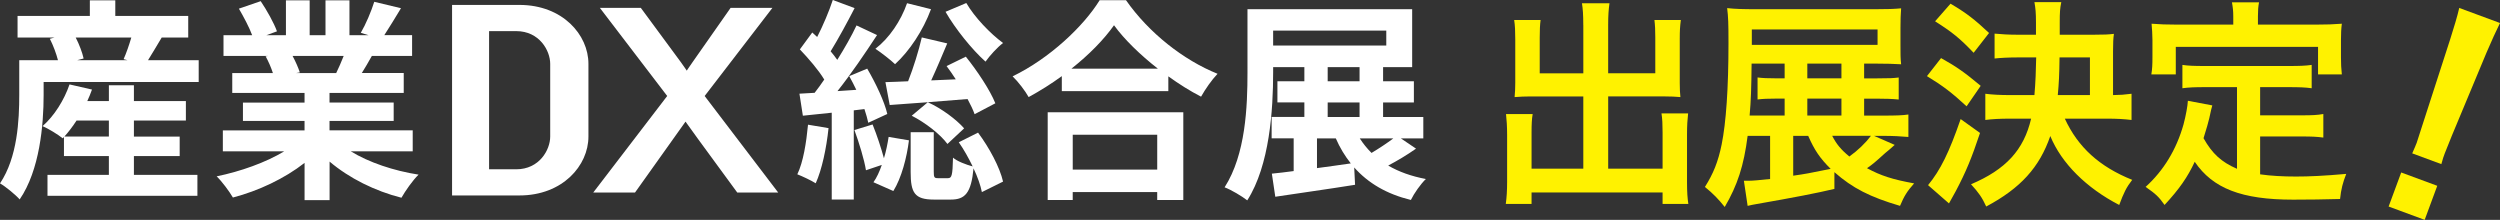 <?xml version="1.0" encoding="UTF-8"?>
<svg id="_レイヤー_2" data-name="レイヤー_2" xmlns="http://www.w3.org/2000/svg" viewBox="0 0 1455.6 128.01">
  <rect x="0" y="0" width="1455.6" height="128.01" fill="#333333" stroke="none"/>
  <defs>
    <style>
      .cls-1 {
        fill: #fff;
      }

      .cls-2 {
        fill: #fff200;
      }
    </style>
  </defs>
  <g id="_レイヤー_1-2" data-name="レイヤー_1">
    <path class="cls-2" d="M1390.75,120.25l7.33-19.83,20.99,7.76-7.33,19.83-20.99-7.76ZM1404.5,89.29c1.27-2.99,1.95-4.38,2.59-6.12q.59-1.59,3.37-10.44l16.17-49.97c2.07-6.48,4.31-13.88,5.23-18.14l23.74,8.78c-1.88,3.75-5.24,11.06-7.83,17.18l-20.22,48.47q-3.39,8.29-4.14,10.32c-.64,1.74-1.18,3.18-1.96,6.19l-16.94-6.26Z"/>
    <g>
      <path class="cls-2" d="M921.85,14.58c0-6.15-.26-9.36-.77-12.69h16.03c-.51,3.72-.77,6.8-.77,12.69v28.08h27.44v-20.9c0-4.23-.13-7.05-.51-10.13h15.39c-.51,3.85-.64,6.41-.64,11.16v25.52c0,3.33.13,6.15.38,8.21-2.82-.26-5.9-.38-8.97-.38h-33.08v42.06h31.67v-21.28c0-4.36-.13-7.69-.64-10.9h15.51c-.38,3.33-.64,7.05-.64,12.18v27.7c0,6.03.26,9.36.77,12.82h-15v-6.67h-76.29v6.67h-15c.51-3.85.77-7.69.77-12.82v-27.18c0-5-.26-8.98-.64-12.31h15.51c-.51,3.08-.64,5.9-.64,11.03v20.77h30.13v-42.06h-30.77c-3.46,0-6.16.13-9.23.38.26-2.82.38-5.26.38-8.21v-25.39c0-4.62-.13-8.08-.64-11.28h15.39c-.38,2.82-.51,5.9-.51,10.26v20.77h25.39V14.58Z"/>
      <path class="cls-2" d="M1103.19,84.34c-3.33,2.95-3.59,3.21-5.51,4.74-6.67,6.03-7.18,6.41-10.64,8.85,8.08,4.36,14.75,6.54,27.44,8.85-4.1,4.62-5.77,7.31-8.21,13.08-17.44-5.13-27.57-10.26-38.21-19.62v9.75c-10.26,2.44-22.82,4.87-45.52,8.85-2.18.38-2.82.51-5,1.03l-2.18-14.62h2.31c2.95,0,6.79-.38,12.95-1.03v-25.13h-13.08c-2.18,17.31-5.9,28.72-13.33,41.42-3.72-4.62-6.54-7.57-11.54-11.67,4.87-7.69,7.69-14.62,9.75-24.75,2.56-12.69,3.97-32.7,3.97-58.98,0-11.67-.13-15-.77-20.39,4.49.51,9.36.64,16.8.64h69.62c7.05,0,10.9-.13,14.87-.51-.26,3.46-.38,6.54-.38,11.41v10c0,5.26,0,7.82.38,11.16-4.23-.26-8.97-.38-14.1-.38h-7.44v8.59h7.44c7.44,0,9.62-.13,12.69-.51v12.82c-3.59-.38-7.95-.51-12.95-.51h-7.18v9.87h11.28c7.18,0,11.15-.13,14.49-.64v13.08c-4.36-.38-8.85-.64-14.23-.64h-5.77l12.05,5.26ZM1039.08,38.56v-1.54h-19.23c-.13,14.1-.38,21.67-1.15,30.26h20.39v-9.87h-4.87c-4.74,0-7.95.13-10.9.51v-12.82c2.82.38,5.9.51,10.9.51h4.87v-7.05ZM1093.19,26.12v-8.98h-73.21v8.98h73.21ZM1044.08,79.08v23.21c7.31-1.03,9.1-1.41,21.8-3.97-6.28-6.28-9.36-10.77-13.08-19.23h-8.72ZM1072.16,45.61v-8.59h-19.87v8.59h19.87ZM1072.16,67.28v-9.87h-19.87v9.87h19.87ZM1066.77,79.08c2.44,4.74,5,7.95,10,12.05,5-3.59,9.49-7.95,12.57-12.05h-22.57Z"/>
      <path class="cls-2" d="M1130.16,33.82c9.23,5.13,13.85,8.46,23.08,16.16l-8.21,11.92c-8.72-8.08-13.85-11.92-23.08-17.57l8.21-10.51ZM1152.85,77.41c-4.87,14.62-8.21,22.7-14.1,33.85-.9,1.67-3.59,6.41-3.98,7.18l-12.18-10.64c7.18-8.72,12.31-19.11,18.98-38.47l11.28,8.08ZM1135.67,2.15c8.97,5.26,13.98,9.1,22.44,17.05l-8.98,11.54c-8.08-8.46-12.18-11.8-22.44-18.34l8.98-10.26ZM1202.22,69.08c7.69,16.67,20.13,27.95,39.23,35.64-3.46,4.49-4.87,7.44-7.56,14.62-19.1-9.87-33.59-24.23-40.13-40.13-6.28,18.21-17.31,30.39-37.31,41.03-2.31-5.13-4.49-8.21-8.85-12.95,20.26-8.59,30.77-20,35-38.21h-12.31c-5.9,0-10.51.26-14.36.77v-15.26c3.85.51,8.72.77,14.23.77h14.36c.64-7.31.9-14.75,1.03-21.93h-10.64c-5.26,0-10.39.26-13.59.64v-14.49c3.97.38,8.21.64,13.59.64h10.51v-6.92c0-5.9-.26-8.46-.9-12.05h15.64c-.77,3.72-.9,6.03-.9,11.92v7.05h19.62c6.03,0,8.98-.13,11.92-.51-.38,2.56-.51,5.39-.51,10.26v25.39c5.26-.13,5.38-.13,10.77-.77v15.26c-4.23-.51-8.46-.77-14.23-.77h-24.62ZM1216.84,55.36v-21.93h-17.69c-.13,10.26-.38,15.26-1.03,21.93h18.72Z"/>
      <path class="cls-2" d="M1302.48,50.74h-18.85c-5.64,0-9.23.13-12.95.64v-13.59c3.33.51,7.05.64,12.95.64h49.11c6.03,0,9.74-.13,13.21-.64v13.59c-3.59-.51-7.31-.64-13.21-.64h-16.8v16.41h24.23c5.9,0,9.1-.13,12.57-.77v13.72c-3.85-.51-6.92-.64-12.57-.64h-24.23v22.05c6.28.9,13.33,1.28,20.9,1.28s16.16-.38,29.23-1.54c-2.05,5.26-2.95,8.72-3.59,14.62-10.51.26-17.18.38-27.31.38-30,0-46.8-6.54-57.31-22.05-4.1,8.85-8.98,15.9-17.57,25.13-3.33-4.74-5.13-6.41-11.03-10.51,10.51-9.49,17.95-21.8,22.05-36.29,1.41-5.26,2.44-11.03,2.56-13.85l14.23,2.69c-.64,2.18-.64,2.31-1.79,7.56-.64,2.56-1.41,5.51-3.33,11.54,5.13,9.1,10.39,13.85,19.49,17.82v-47.57ZM1300.3,9.58c0-3.21-.26-5.38-.77-8.21h15.77c-.51,2.69-.64,4.74-.64,8.08v4.87h34.62c5.13,0,9.49-.13,14.23-.51-.38,2.95-.51,5.77-.51,9.49v10c0,3.72.13,6.67.51,10h-13.85v-16.03h-82.83v16.03h-14.23c.51-3.08.64-5.64.64-10.13v-9.87c0-3.33-.26-6.54-.51-9.49,4.62.38,8.98.51,14.1.51h33.47v-4.74Z"/>
    </g>
    <g id="KV">
      <g>
        <g>
          <path class="cls-1" d="M115.69,35.06v12.7H25.4v7.47c0,17.43-2.24,43.83-13.95,60.89-2.24-2.61-8.47-7.72-11.45-9.34,10.22-15.2,11.21-36.87,11.21-51.68v-20.05h22.54c-1-3.86-2.74-8.59-4.73-12.45l2.74-.75H10.22v-12.58h42.09V.19h14.82v9.09h42.46v12.58h-15.44c-2.86,4.73-5.61,9.47-7.97,13.2h29.51ZM77.95,101.81h36.99v12.2H27.65v-12.2h35.74v-10.96h-26.15v-11.08l-.75.75c-2.74-2.24-8.34-5.61-11.7-7.09,6.85-5.98,12.58-15.2,15.69-24.28l13.08,2.99c-.75,2.24-1.75,4.48-2.74,6.72h12.58v-9.22h14.57v9.22h30.26v11.33h-30.26v9.34h26.65v11.33h-26.65v10.96h0ZM63.39,79.51v-9.34h-18.81c-2.24,3.48-4.73,6.72-7.09,9.34h25.9ZM44.08,21.85c2.12,4.11,3.86,8.84,4.61,12.2l-3.73,1h29.26l-2.24-.62c1.62-3.61,3.23-8.34,4.48-12.58h-32.38Z"/>
          <path class="cls-1" d="M204.23,88.11c10.59,6.48,25.03,11.33,39.48,13.57-3.36,3.24-7.72,9.47-9.97,13.45-15.32-3.86-30.38-11.33-41.84-21.04v22.42h-14.57v-21.67c-11.58,9.09-26.9,16.31-41.72,20.17-2.12-3.61-6.35-9.34-9.47-12.33,13.95-2.86,28.64-8.09,39.35-14.57h-35.74v-12.2h47.57v-5.48h-35.87v-10.71h35.87v-5.61h-42.09v-11.58h23.66c-1-3.11-2.61-6.85-4.23-9.72l1.5-.25h-26.03v-12.08h16.68c-1.75-4.73-4.98-10.71-7.72-15.44l12.7-4.36c3.61,5.36,7.72,12.7,9.47,17.56l-6.11,2.24h11.33V.19h13.82v20.29h9.22V.19h13.95v20.29h11.08l-4.48-1.37c2.99-5.11,6.11-12.58,7.84-18.06l15.56,3.73c-3.48,5.73-6.85,11.33-9.72,15.69h16.19v12.08h-23.42c-2,3.61-3.98,6.97-5.86,9.97h24.41v11.58h-43.21v5.61h37.36v10.71h-37.36v5.48h48.44v12.2h-36.12.03ZM170.35,32.57c1.75,3.23,3.36,6.97,4.23,9.59l-2.12.37h23.29c1.5-2.99,2.99-6.6,4.36-9.97h-29.76Z"/>
        </g>
        <path class="cls-1" d="M302.44,2.88h-39.23v110.92h39.23c25.14,0,40.17-17.42,40.17-34.27v-42.39c0-16.85-15.02-34.27-40.17-34.27h0ZM320.35,79.54c0,7.68-6.29,19.03-19.78,19.03h-15.81V18.12h15.81c13.49,0,19.78,11.36,19.78,19.03v42.39h0ZM410.28,55.9l39.44-51.3h-24.34l-22.03,31.43c-.93,1.26-1.92,2.69-2.73,3.95l-.76,1.16-.77-1.16c-.77-1.18-1.68-2.43-2.57-3.65l-23.4-31.74h-23.85l39.2,51.3-43.05,56.2h24.32l29.41-41.29.74,1.06c1.62,2.31,6.38,8.95,29.01,39.75l.34.47h23.85l-42.82-56.2v.02Z"/>
        <g>
          <path class="cls-1" d="M482.41,74.59c-1.25,11.83-3.86,24.16-7.47,32.13-2.49-1.62-7.84-4.11-10.71-5.23,3.48-7.22,5.23-18.43,6.23-28.89l11.95,2ZM497.1,64.25v51.93h-12.83v-50.56l-16.81,1.75-2-12.83,8.84-.5c1.87-2.36,3.73-4.98,5.61-7.72-3.36-5.61-9.22-12.33-14.2-17.56l7.22-9.84c1,.87,1.87,1.75,2.86,2.61,3.49-6.85,6.97-15.07,9.09-21.54l12.7,4.73c-4.36,8.47-9.59,18.06-13.95,25.15,1.37,1.62,2.74,3.36,3.86,4.98,4.36-6.97,8.34-13.95,11.21-20.05l11.95,5.61c-6.85,10.46-15.2,22.79-23.04,32.63l10.96-.75c-1.37-2.86-2.74-5.48-4.11-7.97l10.46-4.36c4.98,8.47,10.09,19.31,11.7,26.4l-11.08,5.11c-.5-2.36-1.25-4.98-2.24-7.97l-6.23.75h.03ZM508.06,72.48c2.49,6.11,4.98,13.7,6.6,19.68,1.25-4.11,2.12-8.47,2.74-12.45l11.83,2c-1.25,10.09-4.36,21.92-9.09,29.51l-11.58-5.11c1.87-2.61,3.49-6.11,4.86-10.09l-9.22,3.11c-1-6.23-3.98-15.94-6.72-23.42l10.59-3.24h0ZM542.06,5.36c-4.61,12.45-12.58,24.41-20.92,32.01-2.61-2.49-8.22-6.85-11.45-8.97,8.09-6.23,14.82-16.19,18.43-26.53l13.95,3.48h0ZM567.46,66.5c-.87-2.49-2.36-5.61-4.11-8.84-16.18,1.37-32.88,2.61-45.33,3.48l-2.49-13.32c3.86-.12,8.34-.25,13.2-.5,3.11-7.84,6.23-17.93,7.97-25.53l14.82,3.48c-2.99,7.09-6.23,14.82-9.34,21.54l14.32-.62c-1.75-2.74-3.61-5.36-5.36-7.72l11.21-5.48c6.6,8.22,14.07,19.43,17.18,27.15l-12.08,6.35h.02ZM569.45,77.21c6.6,8.84,12.7,20.29,14.57,28.52l-12.33,6.11c-.75-3.86-2.49-8.84-4.86-13.82-1.37,14.45-4.98,18.18-13.2,18.18h-9.84c-11.33,0-13.57-3.98-13.57-16.06v-23.17h13.45v23.04c0,3.36.37,3.73,2.49,3.73h5.73c2.24,0,2.74-1.37,2.99-11.95,2.36,2.12,7.72,4.11,11.45,5.11-2.36-4.86-5.11-9.84-8.09-14.07l11.21-5.61h0ZM540.19,59.53c8.09,3.61,16.68,10.09,21.17,15.2l-9.72,9.09c-4.23-5.73-12.95-12.45-20.79-16.44l9.34-7.84ZM562.61,1.75c4.86,8.34,13.95,17.81,21.42,23.29-3.36,2.49-7.84,7.47-10.22,10.84-7.84-6.97-17.56-19.06-23.29-29.01l12.08-5.11h0Z"/>
          <path class="cls-1" d="M655.6.12c13.33,19.06,33.49,34.87,53.3,42.84-3.61,3.86-6.97,8.72-9.59,13.32-6.35-3.24-12.83-7.34-19.06-11.83v8.59h-62.02v-8.72c-6.11,4.48-12.7,8.59-19.31,12.2-2-3.61-6.11-8.97-9.34-12.08,21.42-10.34,41.35-29.14,50.69-44.33h15.32ZM610.02,65.38h78.95v51.05h-15.2v-4.61h-49.19v4.61h-14.57v-51.05ZM674.15,39.98c-10.34-8.09-19.56-17.06-25.53-25.28-5.86,8.34-14.57,17.18-24.78,25.28h50.32ZM624.59,78.45v20.3h49.19v-20.3h-49.19Z"/>
          <path class="cls-1" d="M824.46,86.55c-5.11,3.61-10.96,7.09-16.19,9.84,6.11,3.61,13.45,6.23,21.92,7.84-2.99,2.86-6.85,8.34-8.72,12.2-14.2-3.48-24.9-9.84-33-18.93l.5,10.09c-16.19,2.61-33.5,4.98-46.45,6.97l-2-13.45c3.74-.37,8.09-.87,12.7-1.5v-19.06h-12.83v-12.45h19.06v-8.47h-15.69v-12.33h15.69v-8.22h-18.18v2.99c0,21.79-2,54.17-15.07,74.59-2.99-2.36-9.47-6.23-13.2-7.59,12.33-19.18,13.33-47.19,13.33-67V5.36h95.89v33.74h-16.93v8.22h17.93v12.33h-17.93v8.47h23.42v12.45h-13.08l8.84,5.98h0ZM741.27,26.53h65.88v-8.72h-65.88v8.72ZM766.8,97.88c6.35-.87,13.08-1.75,19.68-2.74-3.36-4.23-6.35-9.09-8.72-14.57h-10.96v17.31ZM773.03,47.32h18.56v-8.22h-18.56v8.22ZM773.03,68.12h18.56v-8.47h-18.56v8.47ZM791.71,80.57c2,3.11,4.23,5.86,6.85,8.47,4.36-2.61,9.09-5.73,12.7-8.47h-19.56,0Z"/>
        </g>
      </g>
    </g>
  </g>
</svg>